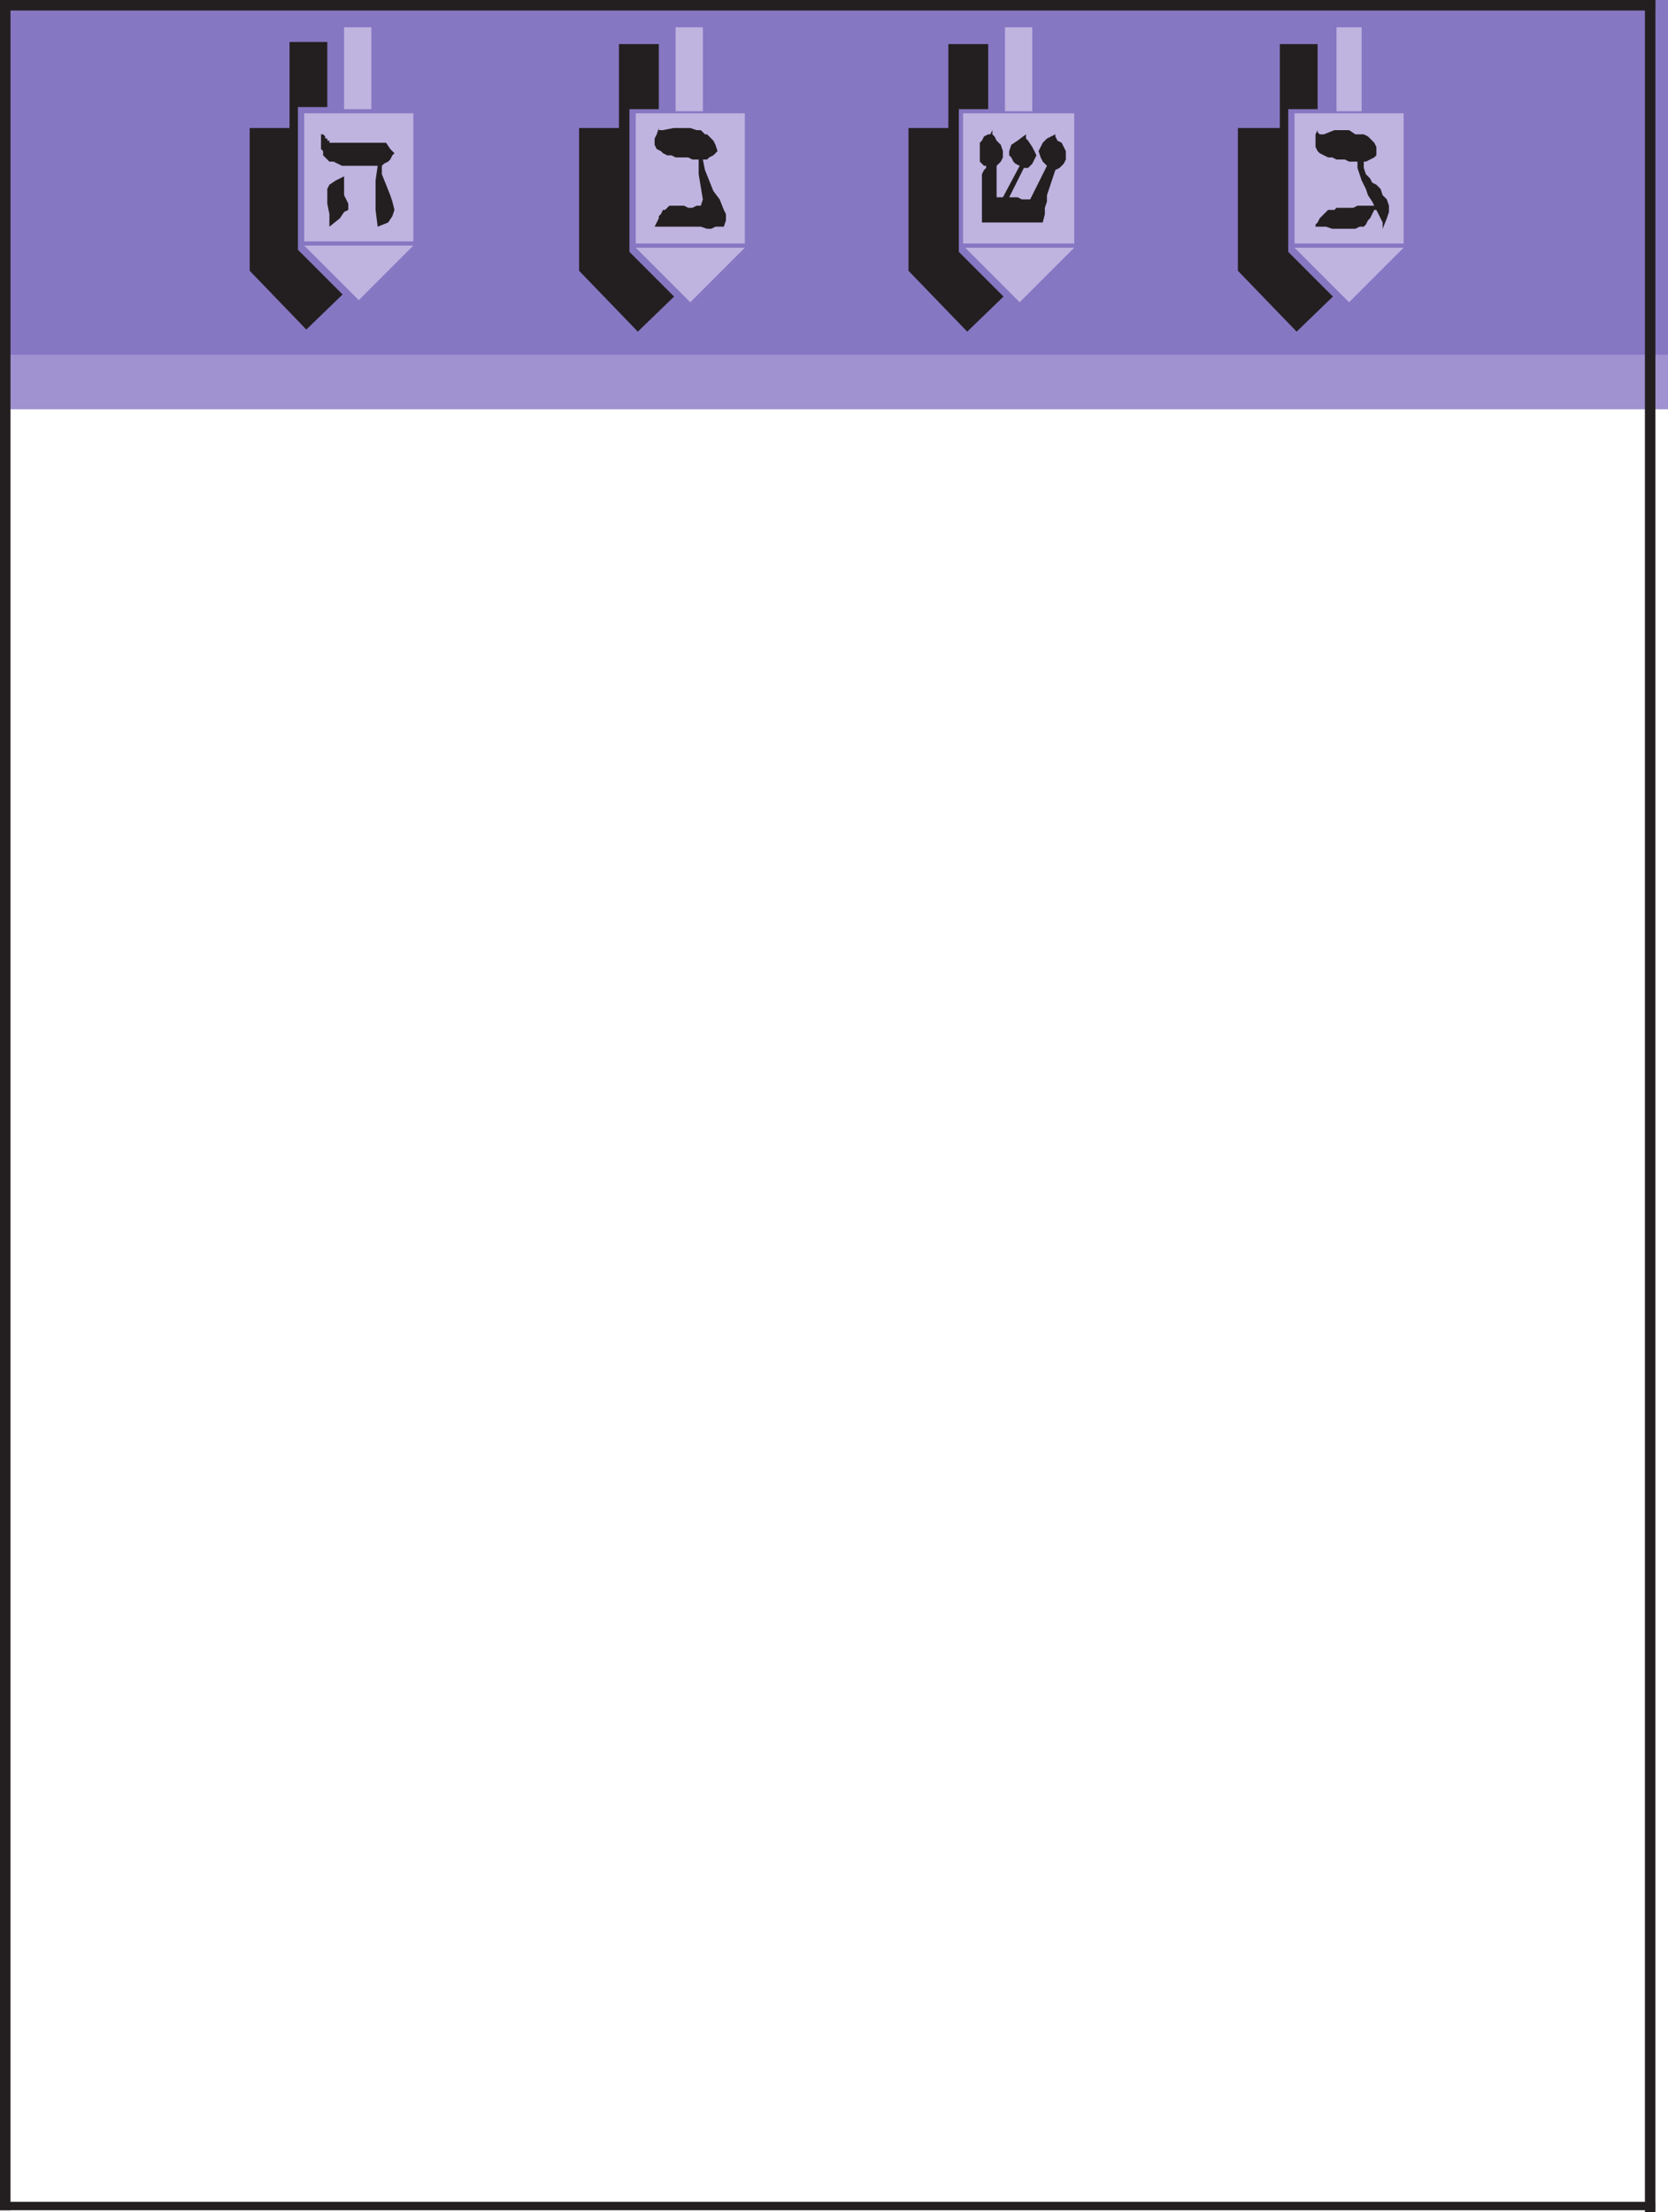 <svg xmlns="http://www.w3.org/2000/svg" width="596.25" height="790.5"><path fill="#a092d1" fill-rule="evenodd" d="M.75 0h595.5v146.25H.75V0"/><path fill="#8677c3" fill-rule="evenodd" d="M.75 0h595.5v126.75H.75V0"/><path fill="#231f20" fill-rule="evenodd" d="M0 789.75v-3h591.75v3H0"/><path fill="#231f20" fill-rule="evenodd" d="M3.75 789.75H0V0h3.75v789.75m588 .75H588V0h3.75v790.5"/><path fill="#231f20" fill-rule="evenodd" d="M0 3.75V0h591.75v3.75H0m457.5 42h-15v51l21 21.75L486 96.75v-51h-15v-30h-13.5v30"/><path fill="#8677c3" fill-rule="evenodd" d="M475.5 39h-15v51l21 21L504 89.25V39h-15V8.25h-13.5V39"/><path fill="#bfb3e0" fill-rule="evenodd" d="M462.75 87h39V40.5h-39V87m0 1.5h39l-19.5 19.5zm15-48.75h9v-30h-9v30"/><path fill="#231f20" fill-rule="evenodd" d="M491.25 73.5h.75-6.75l-1.5.75h-6L477 75h-2.25l-3 3-.75 1.5-.75.75V81H474l2.25.75h8.25L486 81h1.5l.75-.75.75-1.5.75-.75 1.5-3h.75l2.25 4.5v2.25l1.5-3.75.75-2.25V73.5l-.75-2.25-1.5-1.5-.75-2.25L492 66l-1.5-.75-.75-1.5-1.5-1.5-.75-2.25v-2.25h.75l3-1.5.75-.75v-3l-.75-1.5-2.25-2.25-1.5-.75h-3l-2.25-1.5H477l-3.75 1.5h-1.5l-.75-.75v-.75l-.75 1.5v4.5L471 54l.75.75 3 1.5h1.5l1.5.75h3l1.5.75h3V60l1.5 4.5 1.5 3 .75 2.25 1.5 2.25.75 1.5m-270-27.75H207v51l21 21.75 22.5-21.75v-51h-15v-30h-14.25v30"/><path fill="#8677c3" fill-rule="evenodd" d="M239.25 39H225v51l21 21 22.5-21.75V39h-15V8.25h-14.25V39"/><path fill="#bfb3e0" fill-rule="evenodd" d="M227.25 87h39V40.5h-39V87m0 1.5h39l-19.5 19.5zm14.25-48.75h9.75v-30h-9.75v30"/><path fill="#231f20" fill-rule="evenodd" d="M250.5 73.5H249l-1.5.75H246l-1.5-.75h-5.25l-1.5 1.5H237l-.75 1.5-.75.75V78l-1.5 3h16.5l2.25.75h1.5l1.5-.75h3l.75-2.25V76.5l-.75-1.5-1.5-3.75-2.25-3-3-7.5-.75-3.75h1.5l.75-.75 1.5-.75 1.5-1.5-.75-2.25-.75-1.5-2.25-2.25H252l-1.5-1.5H249l-2.25-.75h-6l-3.75.75h-1.5v-.75l-.75 2.25-.75 1.5v2.25l.75 1.5 1.5.75.75.75 1.5.75h1.5l1.5.75h4.5l1.5.75h2.25v5.25l1.5 9-.75 2.25M339 45.75h-14.25v51l21 21.75 22.5-21.75v-51h-15v-30H339v30"/><path fill="#8677c3" fill-rule="evenodd" d="M357 39h-14.25v51l21 21 22.5-21.75V39h-15V8.25H357V39"/><path fill="#bfb3e0" fill-rule="evenodd" d="M344.25 87H384V40.5h-39.75V87m.75 1.5h39L364.5 108Zm14.25-48.75H369v-30h-9.75v30"/><path fill="#231f20" fill-rule="evenodd" d="M351 79.5h21.75l.75-3v-2.25l.75-2.25v-2.25l3-9 1.5-.75 1.5-1.5.75-1.5v-3l-1.5-3-1.5-.75-.75-1.5V48l-3 1.5-1.5 1.5-1.5 3 .75 2.25.75 1.5 1.5 1.5-6 12h-3l-1.5-.75h-3L366 60h1.5l1.5-1.5 1.5-3-1.5-3-1.5-2.25-.75-.75V48l-3 2.25-2.25 1.5-.75 2.25v1.5l.75.75.75 1.5.75.75 1.5.75-6 11.25h-2.25V59.25l1.5-1.5.75-1.5V54l-.75-2.25-1.5-1.5-.75-1.5-.75-.75v-1.5L354 48h-.75l-1.5.75-.75 1.5-.75.75v6.75l1.5 1.5h.75V60l-.75.75-.75 1.5V79.5M103.5 45.75H89.25v51l20.25 21L132 96V45.75h-15V15h-13.5v30.75"/><path fill="#8677c3" fill-rule="evenodd" d="M121.5 38.25h-15v51l21 21L150 88.5V38.25h-15v-30h-13.5v30"/><path fill="#bfb3e0" fill-rule="evenodd" d="M108.75 86.25h39V40.5h-39v45.75m0 1.5h39l-19.5 19.5zM123 39h9.75V9.75H123V39"/><path fill="#231f20" fill-rule="evenodd" d="m138 51 1.5 2.25 1.5 1.5-.75.75-.75 1.5-.75.75-1.5.75-.75.75v3l3 7.5.75 2.25.75 3-.75 2.25-1.5 2.25L135 81l-.75-6V64.5l.75-5.25h-12.75l-3-1.5h-1.5l-2.25-2.25V54l-.75-.75V48h.75l.75.75v.75h.75v.75h.75V51H138"/><path fill="#231f20" fill-rule="evenodd" d="m117.75 81 3.75-3 1.5-2.25 1.5-.75v-2.25l-1.5-3V63l-3 1.5-2.25 1.5-.75 1.5v5.25l.75 3.75V81"/></svg>
